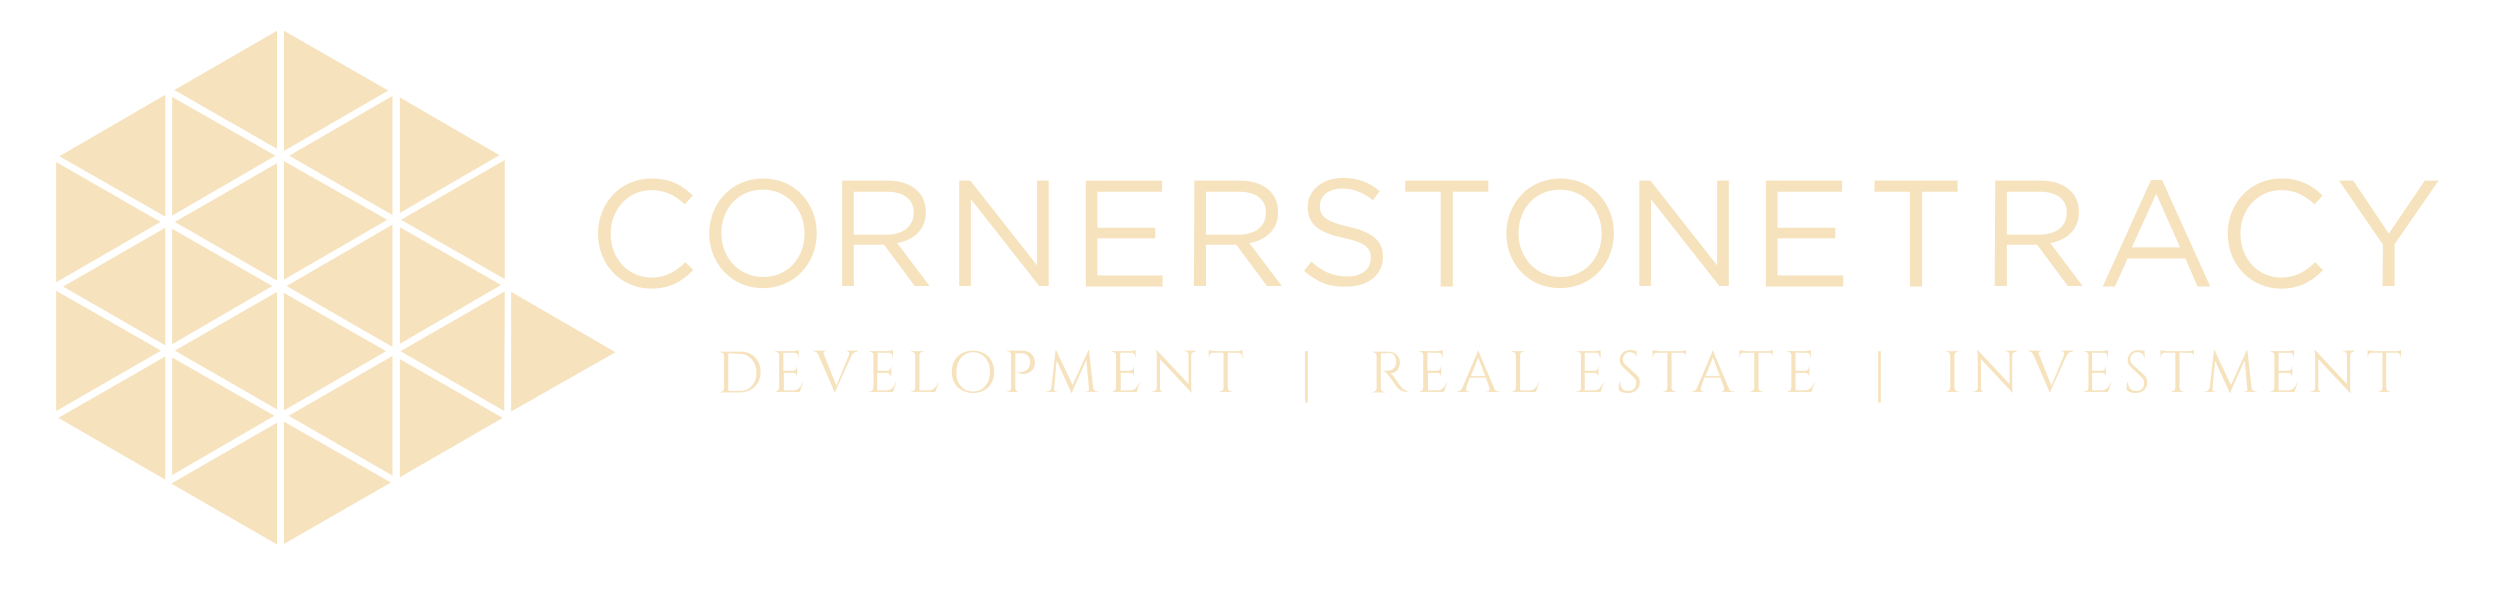 <?xml version="1.0" encoding="UTF-8"?>
<svg xmlns="http://www.w3.org/2000/svg" xmlns:xlink="http://www.w3.org/1999/xlink" version="1.1" id="Layer_1" x="0px" y="0px" viewBox="0 0 472 111.2" style="enable-background:new 0 0 472 111.2;" xml:space="preserve">
<style type="text/css">
	.st0{fill:#F6E3BE;}
</style>
<g>
	<g>
		<path class="st0" d="M112.9,44.1L112.9,44.1c0-5.7,4.2-10.4,10.1-10.4c3.6,0,5.8,1.3,7.8,3.2l-1.5,1.7c-1.7-1.6-3.6-2.7-6.3-2.7    c-4.4,0-7.7,3.6-7.7,8.2v0.1c0,4.6,3.3,8.2,7.7,8.2c2.7,0,4.5-1.1,6.4-2.9l1.5,1.5c-2.1,2.1-4.4,3.5-8,3.5    C117.1,54.4,112.9,49.9,112.9,44.1z"></path>
	</g>
	<g>
		<path class="st0" d="M133.9,44.1L133.9,44.1c0-5.6,4.1-10.4,10.2-10.4c6.1,0,10.1,4.8,10.1,10.3v0.1c0,5.5-4.1,10.3-10.2,10.3    C138,54.4,133.9,49.6,133.9,44.1z M151.9,44.1L151.9,44.1c0-4.6-3.3-8.3-7.9-8.3c-4.6,0-7.8,3.6-7.8,8.2v0.1    c0,4.5,3.3,8.2,7.9,8.2C148.7,52.3,151.9,48.7,151.9,44.1z"></path>
	</g>
	<g>
		<path class="st0" d="M159,34.1h8.6c2.5,0,4.4,0.7,5.7,2c1,1,1.5,2.4,1.5,3.9v0.1c0,3.3-2.3,5.2-5.4,5.8l6.1,8.1h-2.8l-5.8-7.8    h-5.7V54H159V34.1z M167.4,44.3c3,0,5.1-1.5,5.1-4.1v-0.1c0-2.5-1.9-3.9-5.1-3.9h-6.2v8.1C161.2,44.3,167.4,44.3,167.4,44.3z"></path>
	</g>
	<g>
		<path class="st0" d="M181.1,34.1h2.1l12.6,16v-16h2.2V54h-1.8l-12.9-16.4V54h-2.2L181.1,34.1L181.1,34.1z"></path>
	</g>
	<g>
		<path class="st0" d="M205,34.1h14.4v2.1h-12.2V43h10.9v2h-10.9v7h12.3v2.1H205V34.1z"></path>
	</g>
	<g>
		<path class="st0" d="M225.5,34.1h8.6c2.5,0,4.4,0.7,5.7,2c1,1,1.5,2.4,1.5,3.9v0.1c0,3.3-2.3,5.2-5.4,5.8L242,54h-2.8l-5.8-7.8    h-5.7V54h-2.3L225.5,34.1L225.5,34.1z M233.9,44.3c3,0,5.1-1.5,5.1-4.1v-0.1c0-2.5-1.9-3.9-5.1-3.9h-6.2v8.1    C227.7,44.3,233.9,44.3,233.9,44.3z"></path>
	</g>
	<g>
		<path class="st0" d="M246.2,51.1l1.4-1.7c2.1,1.9,4.1,2.8,6.8,2.8c2.7,0,4.4-1.4,4.4-3.4v-0.1c0-1.9-1-2.9-5.2-3.8    c-4.6-1-6.7-2.5-6.7-5.8V39c0-3.1,2.8-5.4,6.6-5.4c2.9,0,5,0.8,7,2.5l-1.3,1.7c-1.9-1.5-3.7-2.2-5.8-2.2c-2.6,0-4.2,1.4-4.2,3.2    v0.1c0,1.9,1,2.9,5.4,3.9s6.5,2.6,6.5,5.6v0.1c0,3.4-2.8,5.6-6.8,5.6C251.2,54.3,248.6,53.3,246.2,51.1z"></path>
	</g>
	<g>
		<path class="st0" d="M272,36.2h-6.7v-2.1H281v2.1h-6.7v17.9H272V36.2z"></path>
	</g>
	<g>
		<path class="st0" d="M284.4,44.1L284.4,44.1c0-5.6,4.1-10.4,10.2-10.4s10.1,4.8,10.1,10.3v0.1c0,5.5-4.1,10.3-10.2,10.3    S284.4,49.6,284.4,44.1z M302.4,44.1L302.4,44.1c0-4.6-3.3-8.3-7.9-8.3s-7.8,3.6-7.8,8.2v0.1c0,4.5,3.3,8.2,7.9,8.2    S302.4,48.7,302.4,44.1z"></path>
	</g>
	<g>
		<path class="st0" d="M309.5,34.1h2.1l12.6,16v-16h2.2V54h-1.8l-12.9-16.4V54h-2.2L309.5,34.1L309.5,34.1z"></path>
	</g>
	<g>
		<path class="st0" d="M333.4,34.1h14.4v2.1h-12.2V43h10.9v2h-10.9v7H348v2.1h-14.6V34.1z"></path>
	</g>
	<path class="st0" d="M360.6,36.2h-6.7v-2.1h15.7v2.1h-6.7v17.9h-2.3V36.2z"></path>
	<path class="st0" d="M376.7,34.1h8.6c2.4,0,4.4,0.7,5.7,2c1,1,1.5,2.4,1.5,3.9v0.1c0,3.3-2.3,5.2-5.4,5.8l6.1,8.1h-2.8l-5.8-7.8   h-5.7V54h-2.3L376.7,34.1L376.7,34.1z M385.1,44.3c3,0,5.1-1.5,5.1-4.1v-0.1c0-2.5-1.9-3.9-5.1-3.9h-6.2v8.1   C378.9,44.3,385.1,44.3,385.1,44.3z"></path>
	<path class="st0" d="M406.1,34h2.1l9.1,20.1h-2.4l-2.3-5.3h-10.9l-2.4,5.3H397L406.1,34z M411.6,46.7l-4.5-10.1l-4.6,10.1   C402.5,46.7,411.6,46.7,411.6,46.7z"></path>
	<path class="st0" d="M420.6,44.1L420.6,44.1c0-5.7,4.2-10.4,10.1-10.4c3.6,0,5.8,1.3,7.8,3.2l-1.5,1.7c-1.7-1.6-3.6-2.7-6.3-2.7   c-4.4,0-7.7,3.6-7.7,8.2v0.1c0,4.6,3.3,8.2,7.7,8.2c2.7,0,4.5-1.1,6.4-2.9l1.5,1.5c-2.1,2.1-4.4,3.5-8,3.5   C424.8,54.4,420.6,49.9,420.6,44.1z"></path>
	<path class="st0" d="M449.9,46.2l-8.3-12.1h2.7l6.7,10l6.8-10h2.6l-8.3,12V54h-2.3L449.9,46.2L449.9,46.2z"></path>
</g>
<g>
	<g>
		<g>
			<path class="st0" d="M142.5,67.4c0.7,0.7,1.1,1.6,1.1,2.8c0,1.2-0.4,2.1-1.1,2.8c-0.7,0.7-1.7,1.1-2.9,1.1h-3.7V74h0.1     c0.2,0,0.4-0.1,0.5-0.2s0.2-0.3,0.2-0.5v-6.2c0-0.2-0.1-0.3-0.2-0.4c-0.1-0.1-0.3-0.2-0.5-0.2h-0.1v-0.1h3.7     C140.8,66.3,141.8,66.7,142.5,67.4z M137.5,66.7v7.1h2.2c0.6,0,1.2-0.1,1.6-0.4c0.5-0.3,0.8-0.7,1.1-1.2s0.4-1.1,0.4-1.8     c0-1.1-0.3-1.9-0.9-2.6c-0.6-0.6-1.3-1-2.3-1L137.5,66.7L137.5,66.7z"></path>
		</g>
	</g>
	<g>
		<g>
			<path class="st0" d="M146.4,73.9c0.2,0,0.4-0.1,0.5-0.2s0.2-0.3,0.2-0.5V67c0-0.2-0.1-0.3-0.2-0.4c-0.1-0.1-0.3-0.2-0.5-0.2h-0.1     v-0.1h3.2c0.2,0,0.5,0,0.7-0.1c0.3,0,0.5-0.1,0.6-0.1v1.4h-0.1v-0.2c0-0.2-0.1-0.3-0.2-0.5c-0.1-0.1-0.3-0.2-0.4-0.2h-2.2V70h1.9     c0.1,0,0.3-0.1,0.4-0.2c0.1-0.1,0.2-0.2,0.2-0.4v-0.2h0.1v1.7h-0.1V71c0-0.1,0-0.3-0.1-0.4s-0.2-0.2-0.4-0.2H148v3.3h1.6     c0.5,0,1-0.1,1.2-0.4c0.3-0.2,0.5-0.6,0.7-1.1h0.1L151,74h-4.6L146.4,73.9C146.4,73.9,146.4,73.9,146.4,73.9z"></path>
		</g>
	</g>
	<g>
		<g>
			<path class="st0" d="M161.9,66.4L161.9,66.4c-0.3,0-0.6,0.1-0.8,0.3c-0.1,0.1-0.2,0.2-0.3,0.4l-2.7,5.9c-0.3,0.6-0.4,1-0.4,1.1     h-0.1l-3.1-7.1c-0.1-0.2-0.2-0.4-0.4-0.5s-0.4-0.2-0.5-0.2h-0.1v-0.1h2.5v0.1h-0.1c-0.2,0-0.4,0.1-0.4,0.3c0,0,0,0.1,0,0.2     s0,0.1,0.1,0.2l2.3,5.8l2.4-5.8c0-0.1,0-0.2,0-0.3c0-0.1,0-0.2-0.1-0.3c-0.1-0.1-0.2-0.1-0.3-0.1h-0.1v-0.1h2.2L161.9,66.4     L161.9,66.4z"></path>
		</g>
	</g>
	<g>
		<g>
			<path class="st0" d="M164.2,73.9c0.2,0,0.4-0.1,0.5-0.2s0.2-0.3,0.2-0.5V67c0-0.2-0.1-0.3-0.2-0.4c-0.1-0.1-0.3-0.2-0.5-0.2h-0.1     v-0.1h3.2c0.2,0,0.5,0,0.7-0.1c0.3,0,0.5-0.1,0.6-0.1v1.4h-0.1v-0.2c0-0.2-0.1-0.3-0.2-0.5c-0.1-0.1-0.3-0.2-0.4-0.2h-2.2V70h1.9     c0.1,0,0.3-0.1,0.4-0.2c0.1-0.1,0.2-0.2,0.2-0.4v-0.2h0.1v1.7H168V71c0-0.1,0-0.3-0.1-0.4s-0.2-0.2-0.4-0.2h-1.9v3.3h1.6     c0.5,0,1-0.1,1.2-0.4c0.3-0.2,0.5-0.6,0.7-1.1h0.1l-0.6,1.8H164v-0.1C164,73.9,164.2,73.9,164.2,73.9z"></path>
		</g>
	</g>
	<g>
		<g>
			<path class="st0" d="M172.1,73.9c0.2,0,0.4-0.1,0.5-0.2s0.2-0.3,0.2-0.5v-6.1c0-0.2-0.1-0.4-0.2-0.5c-0.1-0.1-0.3-0.2-0.5-0.2     H172v-0.1h2.4v0.1h-0.1c-0.3,0-0.5,0.1-0.6,0.3c-0.1,0.1-0.1,0.2-0.1,0.4v6.6h1.6c0.5,0,1-0.1,1.2-0.4c0.3-0.2,0.5-0.6,0.7-1.1     h0.1l-0.6,1.8H172v-0.1L172.1,73.9L172.1,73.9z"></path>
		</g>
	</g>
	<g>
		<g>
			<path class="st0" d="M180.8,67.3c0.7-0.7,1.7-1.1,2.9-1.1s2.1,0.4,2.9,1.1c0.7,0.7,1.1,1.7,1.1,2.9c0,1.2-0.4,2.2-1.1,2.9     c-0.7,0.7-1.7,1.1-2.9,1.1s-2.1-0.4-2.9-1.1c-0.7-0.7-1.1-1.7-1.1-2.9S180.1,68,180.8,67.3z M181.4,72.9c0.6,0.7,1.3,1,2.3,1     c0.9,0,1.7-0.3,2.3-1s0.9-1.6,0.9-2.7c0-0.7-0.1-1.4-0.4-1.9c-0.3-0.6-0.6-1-1.1-1.3s-1-0.5-1.6-0.5c-0.9,0-1.7,0.3-2.3,1     s-0.9,1.6-0.9,2.7C180.5,71.3,180.8,72.2,181.4,72.9z"></path>
		</g>
	</g>
	<g>
		<g>
			<path class="st0" d="M195.4,68.5c0,0.3-0.1,0.6-0.2,0.9c-0.2,0.5-0.7,0.9-1.3,1.1c-0.2,0.1-0.4,0.1-0.6,0.1     c-0.5,0-0.8-0.1-1.2-0.3v-0.1c0.5,0.1,1,0.1,1.5-0.2c0.4-0.2,0.7-0.5,0.8-1c0-0.1,0.1-0.3,0.1-0.4s0-0.2,0-0.2     c0-0.5-0.2-0.9-0.4-1.2c-0.3-0.3-0.6-0.5-1.1-0.5h-1.3v6.6c0,0.2,0.1,0.4,0.2,0.5c0.1,0.1,0.3,0.2,0.5,0.2h0.1l0,0h-2.4v-0.1h0.1     c0.2,0,0.4-0.1,0.5-0.2s0.2-0.3,0.2-0.5V67c0-0.2-0.1-0.3-0.2-0.5c-0.1-0.1-0.3-0.2-0.5-0.2h-0.1v-0.1h2.9c0.7,0,1.3,0.2,1.7,0.6     C195.2,67.3,195.4,67.8,195.4,68.5z"></path>
		</g>
	</g>
	<g>
		<g>
			<path class="st0" d="M207.2,73.9h0.2V74H205v-0.1h0.2c0.1,0,0.2,0,0.3-0.1s0.1-0.2,0.1-0.3l-0.5-5.5l-2.3,5.1     c-0.2,0.4-0.3,0.8-0.4,1.1h-0.1l-2.8-6.1l-0.5,5.4c0,0.1,0,0.2,0.1,0.3c0.1,0.1,0.2,0.1,0.3,0.1h0.2V74h-2.1v-0.1h0.2     c0.2,0,0.4-0.1,0.5-0.2c0.2-0.1,0.2-0.3,0.3-0.5l0.8-7.1h0.1l3.1,6.6l3-6.6h0.1l0.8,7.1c0,0.3,0.2,0.5,0.4,0.6     C206.9,73.9,207,73.9,207.2,73.9z"></path>
		</g>
	</g>
	<g>
		<g>
			<path class="st0" d="M210,73.9c0.2,0,0.4-0.1,0.5-0.2s0.2-0.3,0.2-0.5V67c0-0.2-0.1-0.3-0.2-0.4c-0.1-0.1-0.3-0.2-0.5-0.2h-0.1     v-0.1h3.2c0.2,0,0.5,0,0.7-0.1c0.3,0,0.5-0.1,0.6-0.1v1.4h-0.1v-0.2c0-0.2-0.1-0.3-0.2-0.5c-0.1-0.1-0.3-0.2-0.4-0.2h-2.2V70h1.9     c0.1,0,0.3-0.1,0.4-0.2c0.1-0.1,0.2-0.2,0.2-0.4v-0.2h0.1v1.7H214V71c0-0.1,0-0.3-0.1-0.4s-0.2-0.2-0.4-0.2h-1.9v3.3h1.6     c0.5,0,1-0.1,1.2-0.4c0.3-0.2,0.5-0.6,0.7-1.1h0.1l-0.6,1.8H210L210,73.9C210,73.9,210,73.9,210,73.9z"></path>
		</g>
	</g>
	<g>
		<g>
			<path class="st0" d="M225.6,66.4c-0.2,0-0.3,0.1-0.5,0.2c-0.1,0.1-0.2,0.3-0.2,0.5v5.7c0,0.4,0,0.8,0.1,1.2v0.2h0l-6-6.4v5.5     c0,0.3,0.1,0.4,0.3,0.6c0.1,0.1,0.2,0.1,0.3,0.1h0.2v0h-2.3v-0.1h0.2c0.2,0,0.3-0.1,0.5-0.2c0.1-0.1,0.2-0.3,0.2-0.5v-5.7     c0-0.4,0-0.8-0.1-1.2v-0.2h0.1l6,6.4V67c0-0.2-0.1-0.4-0.2-0.5c-0.1-0.1-0.3-0.2-0.5-0.2h-0.2v-0.1h2.3v0.1L225.6,66.4     L225.6,66.4z"></path>
		</g>
	</g>
	<g>
		<g>
			<path class="st0" d="M234.5,67.3c0-0.2-0.1-0.3-0.2-0.5c-0.1-0.1-0.3-0.2-0.4-0.2h-2.1v6.6c0,0.2,0.1,0.4,0.2,0.5     c0.1,0.1,0.3,0.2,0.5,0.2h0.1V74h-2.4v-0.1h0.1c0.2,0,0.4-0.1,0.5-0.2s0.2-0.3,0.2-0.5v-6.6h-2.1c-0.2,0-0.3,0.1-0.4,0.2     c-0.1,0.1-0.2,0.3-0.2,0.5v0.2h-0.1v-1.4c0.1,0,0.3,0.1,0.6,0.1s0.5,0.1,0.8,0.1h3.7c0.4,0,0.7,0,0.9-0.1s0.4-0.1,0.4-0.1v1.4     h-0.1V67.3z"></path>
		</g>
	</g>
	<g>
		<path class="st0" d="M246.4,76v-9.7h0.5V76H246.4z"></path>
	</g>
	<g>
		<g>
			<path class="st0" d="M261.4,66.7h-0.7v6.6c0,0.2,0.1,0.4,0.2,0.5s0.3,0.2,0.5,0.2h0.1v0.1h-2.4V74h0.1c0.2,0,0.4-0.1,0.5-0.2     s0.2-0.3,0.2-0.5v-6.1c0-0.2-0.1-0.4-0.2-0.5s-0.3-0.2-0.5-0.2h-0.1v-0.1h3c0.7,0,1.2,0.2,1.6,0.6s0.6,0.9,0.6,1.4     c0,0.6-0.2,1.1-0.5,1.5c-0.4,0.4-0.8,0.6-1.3,0.6c0.1,0.1,0.2,0.2,0.4,0.3c0.2,0.2,0.3,0.3,0.4,0.5c0.6,0.9,1,1.5,1.2,1.7     s0.3,0.4,0.4,0.4c0.1,0.1,0.2,0.2,0.3,0.2c0.1,0.1,0.2,0.1,0.3,0.2c0.2,0.1,0.4,0.2,0.7,0.2v0h-0.6c-0.3,0-0.6-0.1-0.9-0.2     s-0.5-0.2-0.6-0.4c-0.1-0.1-0.3-0.2-0.4-0.4c-0.1-0.1-0.4-0.5-0.8-1.1s-0.7-1-0.8-1.1c-0.1-0.1-0.2-0.2-0.2-0.3     c-0.2-0.2-0.5-0.4-0.7-0.4V70c0.1,0,0.1,0,0.2,0s0.2,0,0.4,0c0.9,0,1.5-0.4,1.7-1.1c0-0.1,0.1-0.3,0.1-0.4s0-0.2,0-0.2     c0-0.5-0.1-0.9-0.4-1.2c-0.2-0.3-0.6-0.5-1-0.5C261.8,66.7,261.6,66.7,261.4,66.7z"></path>
		</g>
	</g>
	<g>
		<g>
			<path class="st0" d="M268,73.9c0.2,0,0.4-0.1,0.5-0.2s0.2-0.3,0.2-0.5V67c0-0.2-0.1-0.3-0.2-0.4s-0.3-0.2-0.5-0.2h-0.1v-0.1h3.2     c0.2,0,0.5,0,0.7-0.1c0.3,0,0.5-0.1,0.6-0.1v1.4h-0.1v-0.2c0-0.2-0.1-0.3-0.2-0.5c-0.1-0.1-0.3-0.2-0.4-0.2h-2.2V70h1.9     c0.1,0,0.3-0.1,0.4-0.2s0.2-0.2,0.2-0.4v-0.2h0.1v1.7H272V71c0-0.1,0-0.3-0.1-0.4s-0.2-0.2-0.4-0.2h-1.9v3.3h1.6     c0.5,0,1-0.1,1.2-0.4c0.3-0.2,0.5-0.6,0.7-1.1h0.1l-0.6,1.8H268L268,73.9C268,73.9,268,73.9,268,73.9z"></path>
		</g>
	</g>
	<g>
		<g>
			<path class="st0" d="M283.1,73.9L283.1,73.9l0.1,0.1h-2.5v-0.1h0.1c0.2,0,0.3,0,0.3-0.1c0.1-0.1,0.1-0.2,0.1-0.3s0-0.2,0-0.3     l-0.7-1.9h-3l-0.7,1.9c0,0.1,0,0.2,0,0.3c0,0.1,0,0.2,0.1,0.3c0.1,0.1,0.2,0.1,0.3,0.1h0.1V74h-2.2v-0.1h0.1     c0.2,0,0.4-0.1,0.5-0.2c0.2-0.1,0.3-0.3,0.4-0.5l2.5-5.9c0.3-0.6,0.4-1,0.4-1.1h0.1l3,7.1c0.1,0.2,0.2,0.4,0.4,0.5     C282.7,73.9,282.9,73.9,283.1,73.9z M277.7,71h2.7l-1.3-3.5L277.7,71z"></path>
		</g>
	</g>
	<g>
		<g>
			<path class="st0" d="M285.5,73.9c0.2,0,0.4-0.1,0.5-0.2s0.2-0.3,0.2-0.5v-6.1c0-0.2-0.1-0.4-0.2-0.5s-0.3-0.2-0.5-0.2h-0.1v-0.1     h2.4v0.1h-0.1c-0.3,0-0.5,0.1-0.6,0.3c-0.1,0.1-0.1,0.2-0.1,0.4v6.6h1.6c0.5,0,1-0.1,1.2-0.4c0.3-0.2,0.5-0.6,0.7-1.1h0.1L290,74     h-4.6v-0.1L285.5,73.9L285.5,73.9z"></path>
		</g>
	</g>
	<g>
		<g>
			<path class="st0" d="M297.8,73.9c0.2,0,0.4-0.1,0.5-0.2s0.2-0.3,0.2-0.5V67c0-0.2-0.1-0.3-0.2-0.4s-0.3-0.2-0.5-0.2h-0.1v-0.1     h3.2c0.2,0,0.5,0,0.7-0.1c0.3,0,0.5-0.1,0.6-0.1v1.4H302v-0.2c0-0.2-0.1-0.3-0.2-0.5c-0.1-0.1-0.3-0.2-0.4-0.2h-2.2V70h1.9     c0.1,0,0.3-0.1,0.4-0.2s0.2-0.2,0.2-0.4v-0.2h0.1v1.7h-0.1V71c0-0.1-0.1-0.3-0.2-0.4s-0.2-0.2-0.4-0.2h-1.9v3.3h1.6     c0.5,0,1-0.1,1.2-0.4c0.3-0.2,0.5-0.6,0.7-1.1h0.1l-0.6,1.8h-4.6v-0.1C297.6,73.9,297.8,73.9,297.8,73.9z"></path>
		</g>
	</g>
	<g>
		<g>
			<path class="st0" d="M305.6,73.6c0-0.1,0-0.3,0-0.6c0-0.3,0.1-0.6,0.2-0.9h0.1c0,0.1,0,0.2,0,0.2c0,0.4,0.1,0.8,0.4,1.1     c0.3,0.3,0.6,0.4,1.1,0.4s0.8-0.1,1.1-0.4c0.3-0.3,0.4-0.6,0.4-1.1c0-0.4-0.1-0.8-0.4-1l-2.1-2c-0.4-0.4-0.6-0.8-0.6-1.3     s0.2-1,0.5-1.3c0.3-0.4,0.8-0.6,1.4-0.6c0.3,0,0.6,0,0.9,0.1h0.4v1.4l0,0c0-0.3-0.1-0.6-0.4-0.8c-0.2-0.2-0.5-0.3-0.9-0.3     s-0.7,0.1-0.9,0.4c-0.3,0.2-0.4,0.6-0.4,0.9c0,0.4,0.1,0.7,0.4,1l2.2,2c0.4,0.3,0.6,0.8,0.6,1.4s-0.2,1.1-0.6,1.4     c-0.4,0.4-0.9,0.6-1.5,0.6c-0.3,0-0.7,0-1-0.1C306.1,74,305.8,73.8,305.6,73.6z"></path>
		</g>
	</g>
	<g>
		<g>
			<path class="st0" d="M318.3,67.3c0-0.2-0.1-0.3-0.2-0.5c-0.1-0.1-0.3-0.2-0.4-0.2h-2.1v6.6c0,0.2,0.1,0.4,0.2,0.5     s0.3,0.2,0.5,0.2h0.1V74H314v-0.1h0.1c0.2,0,0.4-0.1,0.5-0.2s0.2-0.3,0.2-0.5v-6.6h-2.1c-0.2,0-0.3,0.1-0.4,0.2s-0.2,0.3-0.2,0.5     v0.2H312v-1.4c0.1,0,0.3,0.1,0.6,0.1c0.3,0,0.5,0.1,0.7,0.1h3.7c0.4,0,0.7,0,0.9-0.1c0.2-0.1,0.4-0.1,0.4-0.1v1.4h-0.1     L318.3,67.3L318.3,67.3z"></path>
		</g>
	</g>
	<g>
		<g>
			<path class="st0" d="M327.4,73.9L327.4,73.9l0.1,0.1H325v-0.1h0.1c0.2,0,0.3,0,0.3-0.1c0.1-0.1,0.1-0.2,0.1-0.3s0-0.2,0-0.3     l-0.7-1.9h-3l-0.7,1.9c0,0.1,0,0.2,0,0.3c0,0.1,0,0.2,0.1,0.3c0.1,0.1,0.2,0.1,0.3,0.1h0.1V74h-2.2v-0.1h0.1     c0.2,0,0.4-0.1,0.5-0.2c0.2-0.1,0.3-0.3,0.4-0.5l2.5-5.9c0.3-0.6,0.4-1,0.4-1.1h0.1l3,7.1c0.1,0.2,0.2,0.4,0.4,0.5     C327,73.9,327.2,73.9,327.4,73.9z M322,71h2.7l-1.3-3.5L322,71z"></path>
		</g>
	</g>
	<g>
		<g>
			<path class="st0" d="M334.7,67.3c0-0.2-0.1-0.3-0.2-0.5c-0.1-0.1-0.3-0.2-0.4-0.2H332v6.6c0,0.2,0.1,0.4,0.2,0.5s0.3,0.2,0.5,0.2     h0.1V74h-2.4v-0.1h0.1c0.2,0,0.4-0.1,0.5-0.2s0.2-0.3,0.2-0.5v-6.6h-2.1c-0.2,0-0.3,0.1-0.4,0.2s-0.2,0.3-0.2,0.5v0.2h-0.1v-1.4     c0.1,0,0.3,0.1,0.6,0.1c0.3,0,0.5,0.1,0.7,0.1h3.7c0.4,0,0.7,0,0.9-0.1c0.2-0.1,0.4-0.1,0.4-0.1v1.4h-0.1L334.7,67.3L334.7,67.3z     "></path>
		</g>
	</g>
	<g>
		<g>
			<path class="st0" d="M337.5,73.9c0.2,0,0.4-0.1,0.5-0.2s0.2-0.3,0.2-0.5V67c0-0.2-0.1-0.3-0.2-0.4s-0.3-0.2-0.5-0.2h-0.1v-0.1     h3.2c0.2,0,0.5,0,0.7-0.1c0.3,0,0.5-0.1,0.6-0.1v1.4h-0.1v-0.2c0-0.2-0.1-0.3-0.2-0.5c-0.1-0.1-0.3-0.2-0.4-0.2H339V70h1.9     c0.1,0,0.3-0.1,0.4-0.2s0.2-0.2,0.2-0.4v-0.2h0.1v1.7h-0.1V71c0-0.1,0-0.3-0.2-0.4c-0.1-0.1-0.2-0.2-0.4-0.2H339v3.3h1.6     c0.5,0,1-0.1,1.2-0.4c0.3-0.2,0.5-0.6,0.7-1.1h0.1L342,74h-4.6L337.5,73.9C337.4,73.9,337.5,73.9,337.5,73.9z"></path>
		</g>
	</g>
	<g>
		<path class="st0" d="M354.6,76v-9.7h0.5V76H354.6z"></path>
	</g>
	<g>
		<g>
			<path class="st0" d="M367.5,73.9c0.2,0,0.4-0.1,0.5-0.2s0.2-0.3,0.2-0.5v-6.1c0-0.2-0.1-0.4-0.2-0.5s-0.3-0.2-0.5-0.2h-0.1v-0.1     h2.4v0.1h-0.1c-0.2,0-0.4,0.1-0.5,0.2s-0.2,0.3-0.2,0.5v6.1c0,0.2,0.1,0.4,0.2,0.5s0.3,0.2,0.5,0.2h0.1V74h-2.4v-0.1H367.5z"></path>
		</g>
	</g>
	<g>
		<g>
			<path class="st0" d="M380.6,66.4c-0.2,0-0.3,0.1-0.5,0.2c-0.1,0.1-0.2,0.3-0.2,0.5v5.7c0,0.4,0,0.8,0.1,1.2v0.2l0,0l-6-6.4v5.5     c0,0.3,0.1,0.4,0.3,0.6c0.1,0.1,0.2,0.1,0.3,0.1h0.2v0h-2.3v-0.1h0.2c0.2,0,0.3-0.1,0.5-0.2c0.1-0.1,0.2-0.3,0.2-0.5v-5.7     c0-0.4,0-0.8-0.1-1.2v-0.2h0.1l6,6.4V67c0-0.2-0.1-0.4-0.2-0.5s-0.3-0.2-0.5-0.2h-0.2v-0.1h2.3v0.1L380.6,66.4L380.6,66.4z"></path>
		</g>
	</g>
	<g>
		<g>
			<path class="st0" d="M391.3,66.4h-0.1c-0.2,0-0.5,0.1-0.7,0.3c-0.1,0.1-0.2,0.2-0.3,0.4l-2.7,5.9c-0.3,0.6-0.4,1-0.4,1.1H387     l-3.1-7.1c-0.1-0.2-0.2-0.4-0.4-0.5c-0.2-0.1-0.4-0.2-0.5-0.2h-0.1v-0.1h2.5v0.1h-0.1c-0.2,0-0.4,0.1-0.4,0.3c0,0,0,0.1,0,0.2     s0,0.1,0.1,0.2l2.3,5.8l2.4-5.8c0-0.1,0-0.2,0-0.3c0-0.1,0-0.2-0.1-0.3c-0.1-0.1-0.2-0.1-0.3-0.1h-0.1v-0.1h2.2v0.2H391.3z"></path>
		</g>
	</g>
	<g>
		<g>
			<path class="st0" d="M393.6,73.9c0.2,0,0.4-0.1,0.5-0.2s0.2-0.3,0.2-0.5V67c0-0.2-0.1-0.3-0.2-0.4s-0.3-0.2-0.5-0.2h-0.1v-0.1     h3.2c0.2,0,0.5,0,0.7-0.1c0.3,0,0.5-0.1,0.6-0.1v1.4h-0.1v-0.2c0-0.2-0.1-0.3-0.2-0.5c-0.1-0.1-0.3-0.2-0.4-0.2H395V70h1.9     c0.1,0,0.3-0.1,0.4-0.2s0.2-0.2,0.2-0.4v-0.2h0.1v1.7h-0.1V71c0-0.1,0-0.3-0.1-0.4s-0.2-0.2-0.4-0.2h-2v3.3h1.6     c0.5,0,1-0.1,1.2-0.4c0.3-0.2,0.5-0.6,0.7-1.1h0.1L398,74h-4.6v-0.1H393.6z"></path>
		</g>
	</g>
	<g>
		<g>
			<path class="st0" d="M401.5,73.6c0-0.1,0-0.3,0-0.6c0-0.3,0.1-0.6,0.2-0.9h0.1c0,0.1,0,0.2,0,0.2c0,0.4,0.1,0.8,0.4,1.1     c0.3,0.3,0.6,0.4,1.1,0.4s0.8-0.1,1.1-0.4c0.3-0.3,0.4-0.6,0.4-1.1c0-0.4-0.1-0.8-0.4-1l-2.1-2c-0.4-0.4-0.6-0.8-0.6-1.3     s0.2-1,0.5-1.3c0.3-0.4,0.8-0.6,1.4-0.6c0.3,0,0.6,0,0.9,0.1h0.4v1.4h-0.1c0-0.3-0.1-0.6-0.4-0.8c-0.2-0.2-0.5-0.3-0.9-0.3     s-0.7,0.1-0.9,0.4c-0.3,0.2-0.4,0.6-0.4,0.9c0,0.4,0.1,0.7,0.4,1l2.2,2c0.4,0.3,0.6,0.8,0.6,1.4s-0.2,1.1-0.6,1.4     c-0.4,0.4-0.9,0.6-1.5,0.6c-0.3,0-0.7,0-1-0.1C402,74,401.7,73.8,401.5,73.6z"></path>
		</g>
	</g>
	<g>
		<g>
			<path class="st0" d="M414.2,67.3c0-0.2-0.1-0.3-0.2-0.5c-0.1-0.1-0.3-0.2-0.4-0.2h-2.1v6.6c0,0.2,0.1,0.4,0.2,0.5     s0.3,0.2,0.5,0.2h0.1V74h-2.4v-0.1h0.1c0.2,0,0.4-0.1,0.5-0.2s0.2-0.3,0.2-0.5v-6.6h-2.1c-0.2,0-0.3,0.1-0.4,0.2     s-0.2,0.3-0.2,0.5v0.2h-0.1v-1.4c0.1,0,0.3,0.1,0.6,0.1c0.3,0,0.5,0.1,0.7,0.1h3.7c0.4,0,0.7,0,0.9-0.1c0.2-0.1,0.4-0.1,0.4-0.1     v1.4h-0.1L414.2,67.3L414.2,67.3z"></path>
		</g>
	</g>
	<g>
		<g>
			<path class="st0" d="M425.9,73.9h0.2V74h-2.4v-0.1h0.2c0.1,0,0.2,0,0.3-0.1c0.1-0.1,0.1-0.2,0.1-0.3l-0.5-5.5l-2.3,5.1     c-0.2,0.4-0.3,0.8-0.4,1.1H421l-2.8-6.1l-0.5,5.4c0,0.1,0,0.2,0.1,0.3c0.1,0.1,0.2,0.1,0.3,0.1h0.2V74h-2.1v-0.1h0.2     c0.2,0,0.4-0.1,0.5-0.2s0.2-0.3,0.3-0.5l0.8-7.1h0.1l3.1,6.6l3-6.6h0.1l0.8,7.1c0,0.3,0.2,0.5,0.4,0.6     C425.7,73.9,425.8,73.9,425.9,73.9z"></path>
		</g>
	</g>
	<g>
		<g>
			<path class="st0" d="M428.7,73.9c0.2,0,0.4-0.1,0.5-0.2s0.2-0.3,0.2-0.5V67c0-0.2-0.1-0.3-0.2-0.4s-0.3-0.2-0.5-0.2h-0.1v-0.1     h3.2c0.2,0,0.5,0,0.7-0.1c0.3,0,0.5-0.1,0.6-0.1v1.4H433v-0.2c0-0.2-0.1-0.3-0.2-0.5c-0.1-0.1-0.3-0.2-0.4-0.2h-2.2V70h1.9     c0.1,0,0.3-0.1,0.4-0.2s0.2-0.2,0.2-0.4v-0.2h0.1v1.7h-0.1V71c0-0.1-0.1-0.3-0.2-0.4s-0.2-0.2-0.4-0.2h-1.9v3.3h1.6     c0.5,0,1-0.1,1.2-0.4c0.3-0.2,0.5-0.6,0.7-1.1h0.1l-0.6,1.8h-4.6v-0.1C428.6,73.9,428.7,73.9,428.7,73.9z"></path>
		</g>
	</g>
	<g>
		<g>
			<path class="st0" d="M444.4,66.4c-0.2,0-0.3,0.1-0.5,0.2c-0.1,0.1-0.2,0.3-0.2,0.5v5.7c0,0.4,0,0.8,0.1,1.2v0.2h-0.1l-6-6.4v5.5     c0,0.3,0.1,0.4,0.3,0.6c0.1,0.1,0.2,0.1,0.3,0.1h0.2v0h-2.3v-0.1h0.2c0.2,0,0.3-0.1,0.5-0.2c0.1-0.1,0.2-0.3,0.2-0.5v-5.7     c0-0.4,0-0.8-0.1-1.2v-0.2h0.1l6,6.4V67c0-0.2-0.1-0.4-0.2-0.5s-0.3-0.2-0.5-0.2h-0.2v-0.1h2.3L444.4,66.4L444.4,66.4L444.4,66.4     z"></path>
		</g>
	</g>
	<g>
		<g>
			<path class="st0" d="M453.2,67.3c0-0.2-0.1-0.3-0.2-0.5c-0.1-0.1-0.3-0.2-0.4-0.2h-2.1v6.6c0,0.2,0.1,0.4,0.2,0.5     s0.3,0.2,0.5,0.2h0.1V74H449v-0.1h0.1c0.2,0,0.4-0.1,0.5-0.2s0.2-0.3,0.2-0.5v-6.6h-2.1c-0.2,0-0.3,0.1-0.4,0.2s-0.2,0.3-0.2,0.5     v0.2H447v-1.4c0.1,0,0.3,0.1,0.6,0.1c0.3,0,0.5,0.1,0.7,0.1h3.7c0.4,0,0.7,0,0.9-0.1c0.2-0.1,0.4-0.1,0.4-0.1v1.4h-0.1V67.3z"></path>
		</g>
	</g>
</g>
<g>
	<g>
		<g>
			<polygon class="st0" points="74.1,18.1 54.6,29.4 74.1,40.6    "></polygon>
		</g>
		<g>
			<polygon class="st0" points="53.6,30.4 53.6,52.8 73.1,41.5    "></polygon>
		</g>
		<g>
			<polygon class="st0" points="53.6,28.5 73.3,17.1 53.6,5.8    "></polygon>
		</g>
		<g>
			<polygon class="st0" points="32.5,43.2 32.5,65 51.4,54    "></polygon>
		</g>
		<g>
			<polygon class="st0" points="32.5,89.7 51.8,78.5 32.5,67.5    "></polygon>
		</g>
		<g>
			<polygon class="st0" points="52.3,55.1 33,66.2 52.3,77.3    "></polygon>
		</g>
		<g>
			<polygon class="st0" points="74.1,42.4 54.1,54 74.1,65.5    "></polygon>
		</g>
		<g>
			<polygon class="st0" points="95.3,52.7 95.3,30.2 75.7,41.5    "></polygon>
		</g>
		<g>
			<polygon class="st0" points="94.3,29.3 75.5,18.4 75.5,40.2    "></polygon>
		</g>
		<g>
			<polygon class="st0" points="53.6,77.5 72.9,66.3 53.6,55.3    "></polygon>
		</g>
		<g>
			<polygon class="st0" points="75.5,64.9 94.6,53.8 75.5,42.9    "></polygon>
		</g>
		<g>
			<polygon class="st0" points="74.1,67.2 54.5,78.5 74.1,89.8    "></polygon>
		</g>
		<g>
			<polygon class="st0" points="52.3,79.8 32.5,91.2 32.5,91.4 52.3,102.8    "></polygon>
		</g>
		<g>
			<polygon class="st0" points="53.6,79.6 53.6,102.7 73.8,91.1    "></polygon>
		</g>
		<g>
			<polygon class="st0" points="31.2,90.5 31.2,67.3 11,78.9 31.1,90.5    "></polygon>
		</g>
		<g>
			<polygon class="st0" points="52.3,30.8 33,41.9 52.3,53    "></polygon>
		</g>
		<g>
			<polygon class="st0" points="10.6,54.9 10.6,77.6 30.4,66.2    "></polygon>
		</g>
		<g>
			<polygon class="st0" points="75.6,66.3 95.2,77.6 95.3,55    "></polygon>
		</g>
		<g>
			<polygon class="st0" points="75.5,67.8 75.5,90.1 94.9,78.9    "></polygon>
		</g>
		<g>
			<polygon class="st0" points="52.3,5.8 32.9,17 52.3,28.1    "></polygon>
		</g>
		<g>
			<polygon class="st0" points="32.5,18.3 32.5,40.7 52,29.4    "></polygon>
		</g>
		<g>
			<polygon class="st0" points="31.2,65.2 31.2,43 11.9,54.1    "></polygon>
		</g>
		<g>
			<polygon class="st0" points="31.2,17.9 11.2,29.5 31.2,40.9    "></polygon>
		</g>
		<g>
			<polygon class="st0" points="30.3,41.9 10.6,30.6 10.6,53.3    "></polygon>
		</g>
	</g>
	<g>
		<polygon class="st0" points="116.2,66.5 96.5,77.7 96.5,55.1   "></polygon>
	</g>
</g>
</svg>
